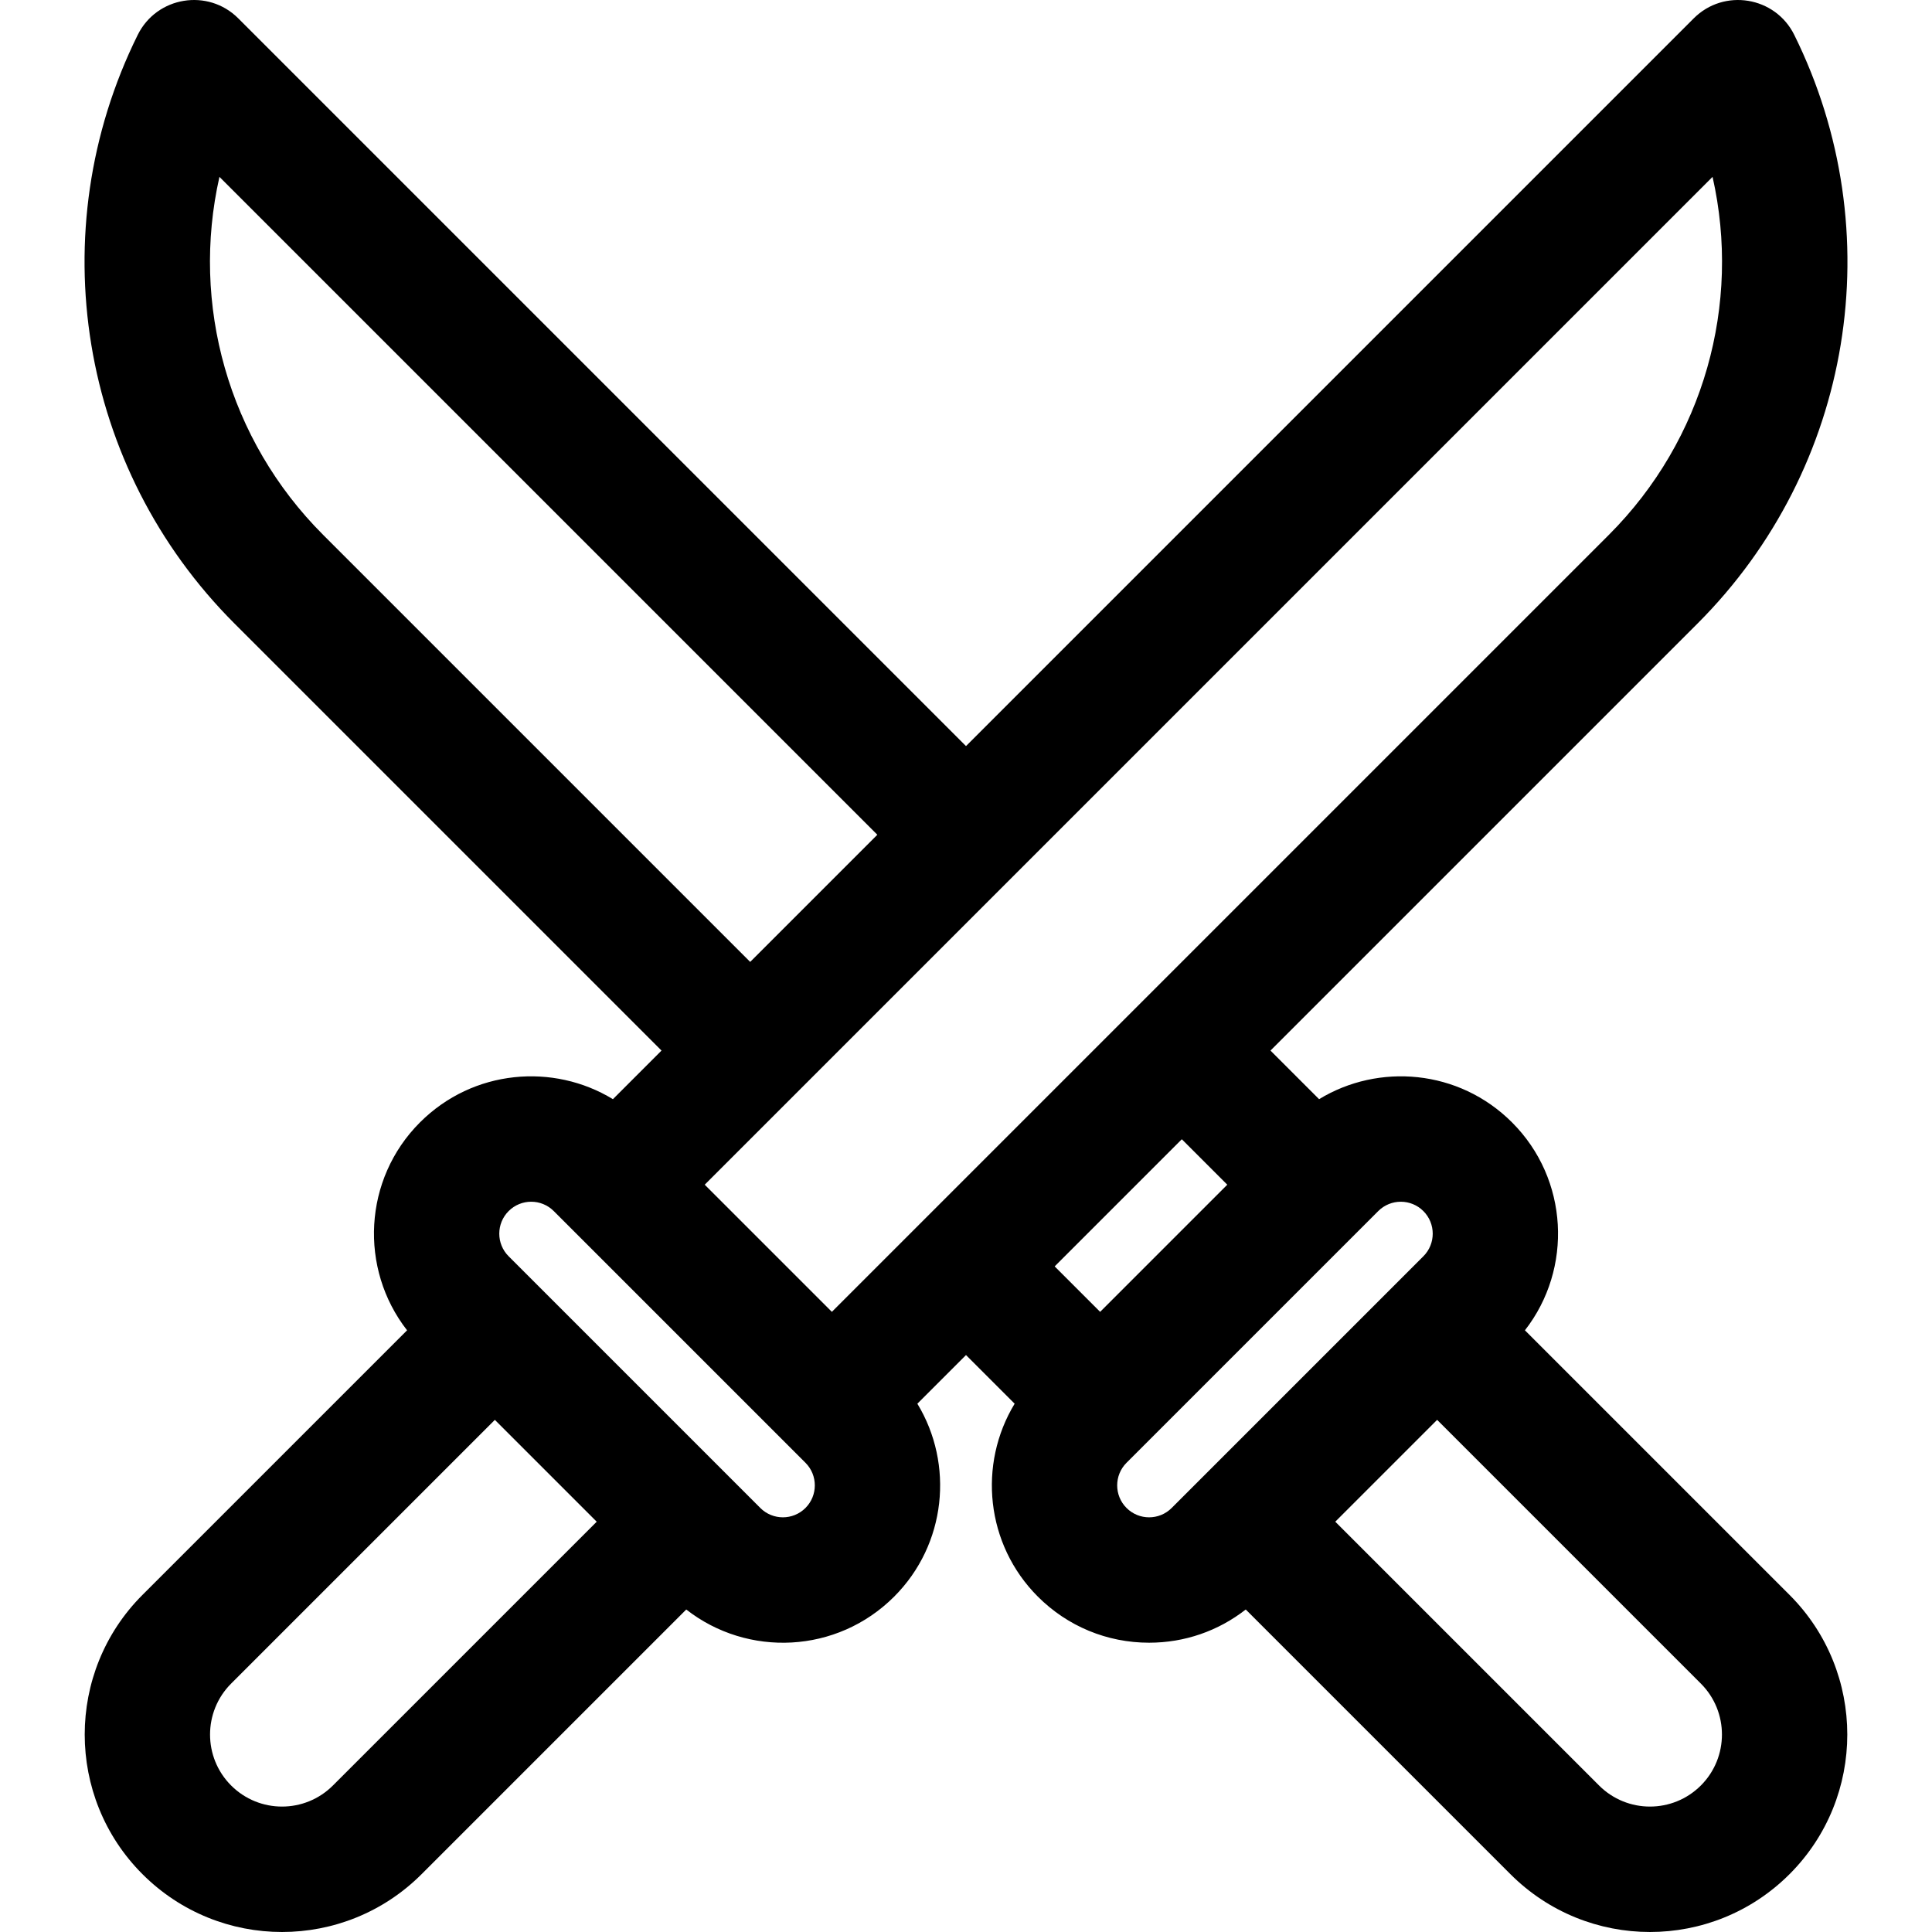 <?xml version="1.0" encoding="iso-8859-1"?>
<!-- Uploaded to: SVG Repo, www.svgrepo.com, Generator: SVG Repo Mixer Tools -->
<svg fill="#000000" height="800px" width="800px" version="1.1" id="Layer_1" xmlns="http://www.w3.org/2000/svg" xmlns:xlink="http://www.w3.org/1999/xlink" 
	 viewBox="0 0 512 512" xml:space="preserve">
<g>
	<g>
		<path d="M404.121,352.546c12.741-16.345,11.612-40.068-3.41-55.091c-14.121-14.123-35.406-15.759-51.139-6.161l-12.881-12.881
			l113.183-113.183C491.025,124.078,501.322,61.39,475.496,9.24c-5.047-10.192-18.62-12.396-26.64-4.376L256,197.72L63.143,4.864
			c-8.03-8.028-21.596-5.808-26.64,4.376c-25.825,52.151-15.528,114.84,25.622,155.989l113.183,113.183l-12.881,12.881
			c-15.734-9.596-37.016-7.962-51.14,6.161c-15.021,15.024-16.149,38.746-3.408,55.091l-70.133,70.131
			c-20.397,20.399-20.397,53.589,0.001,73.988c20.447,20.447,53.539,20.449,73.988,0l70.129-70.129
			c16.258,12.711,39.942,11.741,55.096-3.413c13.846-13.848,15.889-35.087,6.148-51.128l12.892-12.892l12.891,12.891
			c-9.741,16.041-7.697,37.281,6.15,51.129c7.876,7.875,18.348,12.212,29.483,12.212c9.4,0,18.32-3.101,25.611-8.8l70.129,70.129
			c20.447,20.447,53.538,20.449,73.989,0c20.397-20.399,20.397-53.589-0.001-73.987L404.121,352.546z M85.624,141.731
			c-25.223-25.223-35.088-61.161-27.469-94.86l174.347,174.346l-33.696,33.696L85.624,141.731z M88.237,473.166
			c-7.462,7.46-19.531,7.46-26.991,0c-7.441-7.441-7.441-19.551-0.001-26.992l69.899-69.898l26.992,26.992L88.237,473.166z
			 M213.461,399.625c-3.308,3.308-8.663,3.308-11.971,0c-1.112-1.112-66.701-66.702-66.701-66.702c-3.3-3.3-3.3-8.67-0.001-11.97
			c3.301-3.301,8.654-3.316,11.971,0c3.663,3.663,66.701,66.701,66.701,66.701C216.76,390.954,216.76,396.324,213.461,399.625z
			 M220.455,347.652l-33.696-33.695c2.457-2.457,264.642-264.641,267.086-267.086c7.62,33.697-2.247,69.638-27.469,94.861
			C417.816,150.291,229.01,339.097,220.455,347.652z M279.499,335.606l33.695-33.696l12.047,12.047l-33.696,33.695L279.499,335.606z
			 M310.51,399.625c-3.314,3.315-8.67,3.304-11.97,0c-3.3-3.3-3.3-8.671-0.001-11.971c0.001-0.001,66.701-66.7,66.702-66.701
			c3.307-3.307,8.663-3.309,11.97,0c3.3,3.3,3.3,8.67,0.001,11.97C377.212,332.922,311.618,398.516,310.51,399.625z
			 M450.754,473.166c-7.464,7.461-19.531,7.459-26.992,0l-69.899-69.899l26.992-26.991l69.898,69.898
			C458.194,453.615,458.194,465.725,450.754,473.166z"/>
	</g>
</g>
</svg>